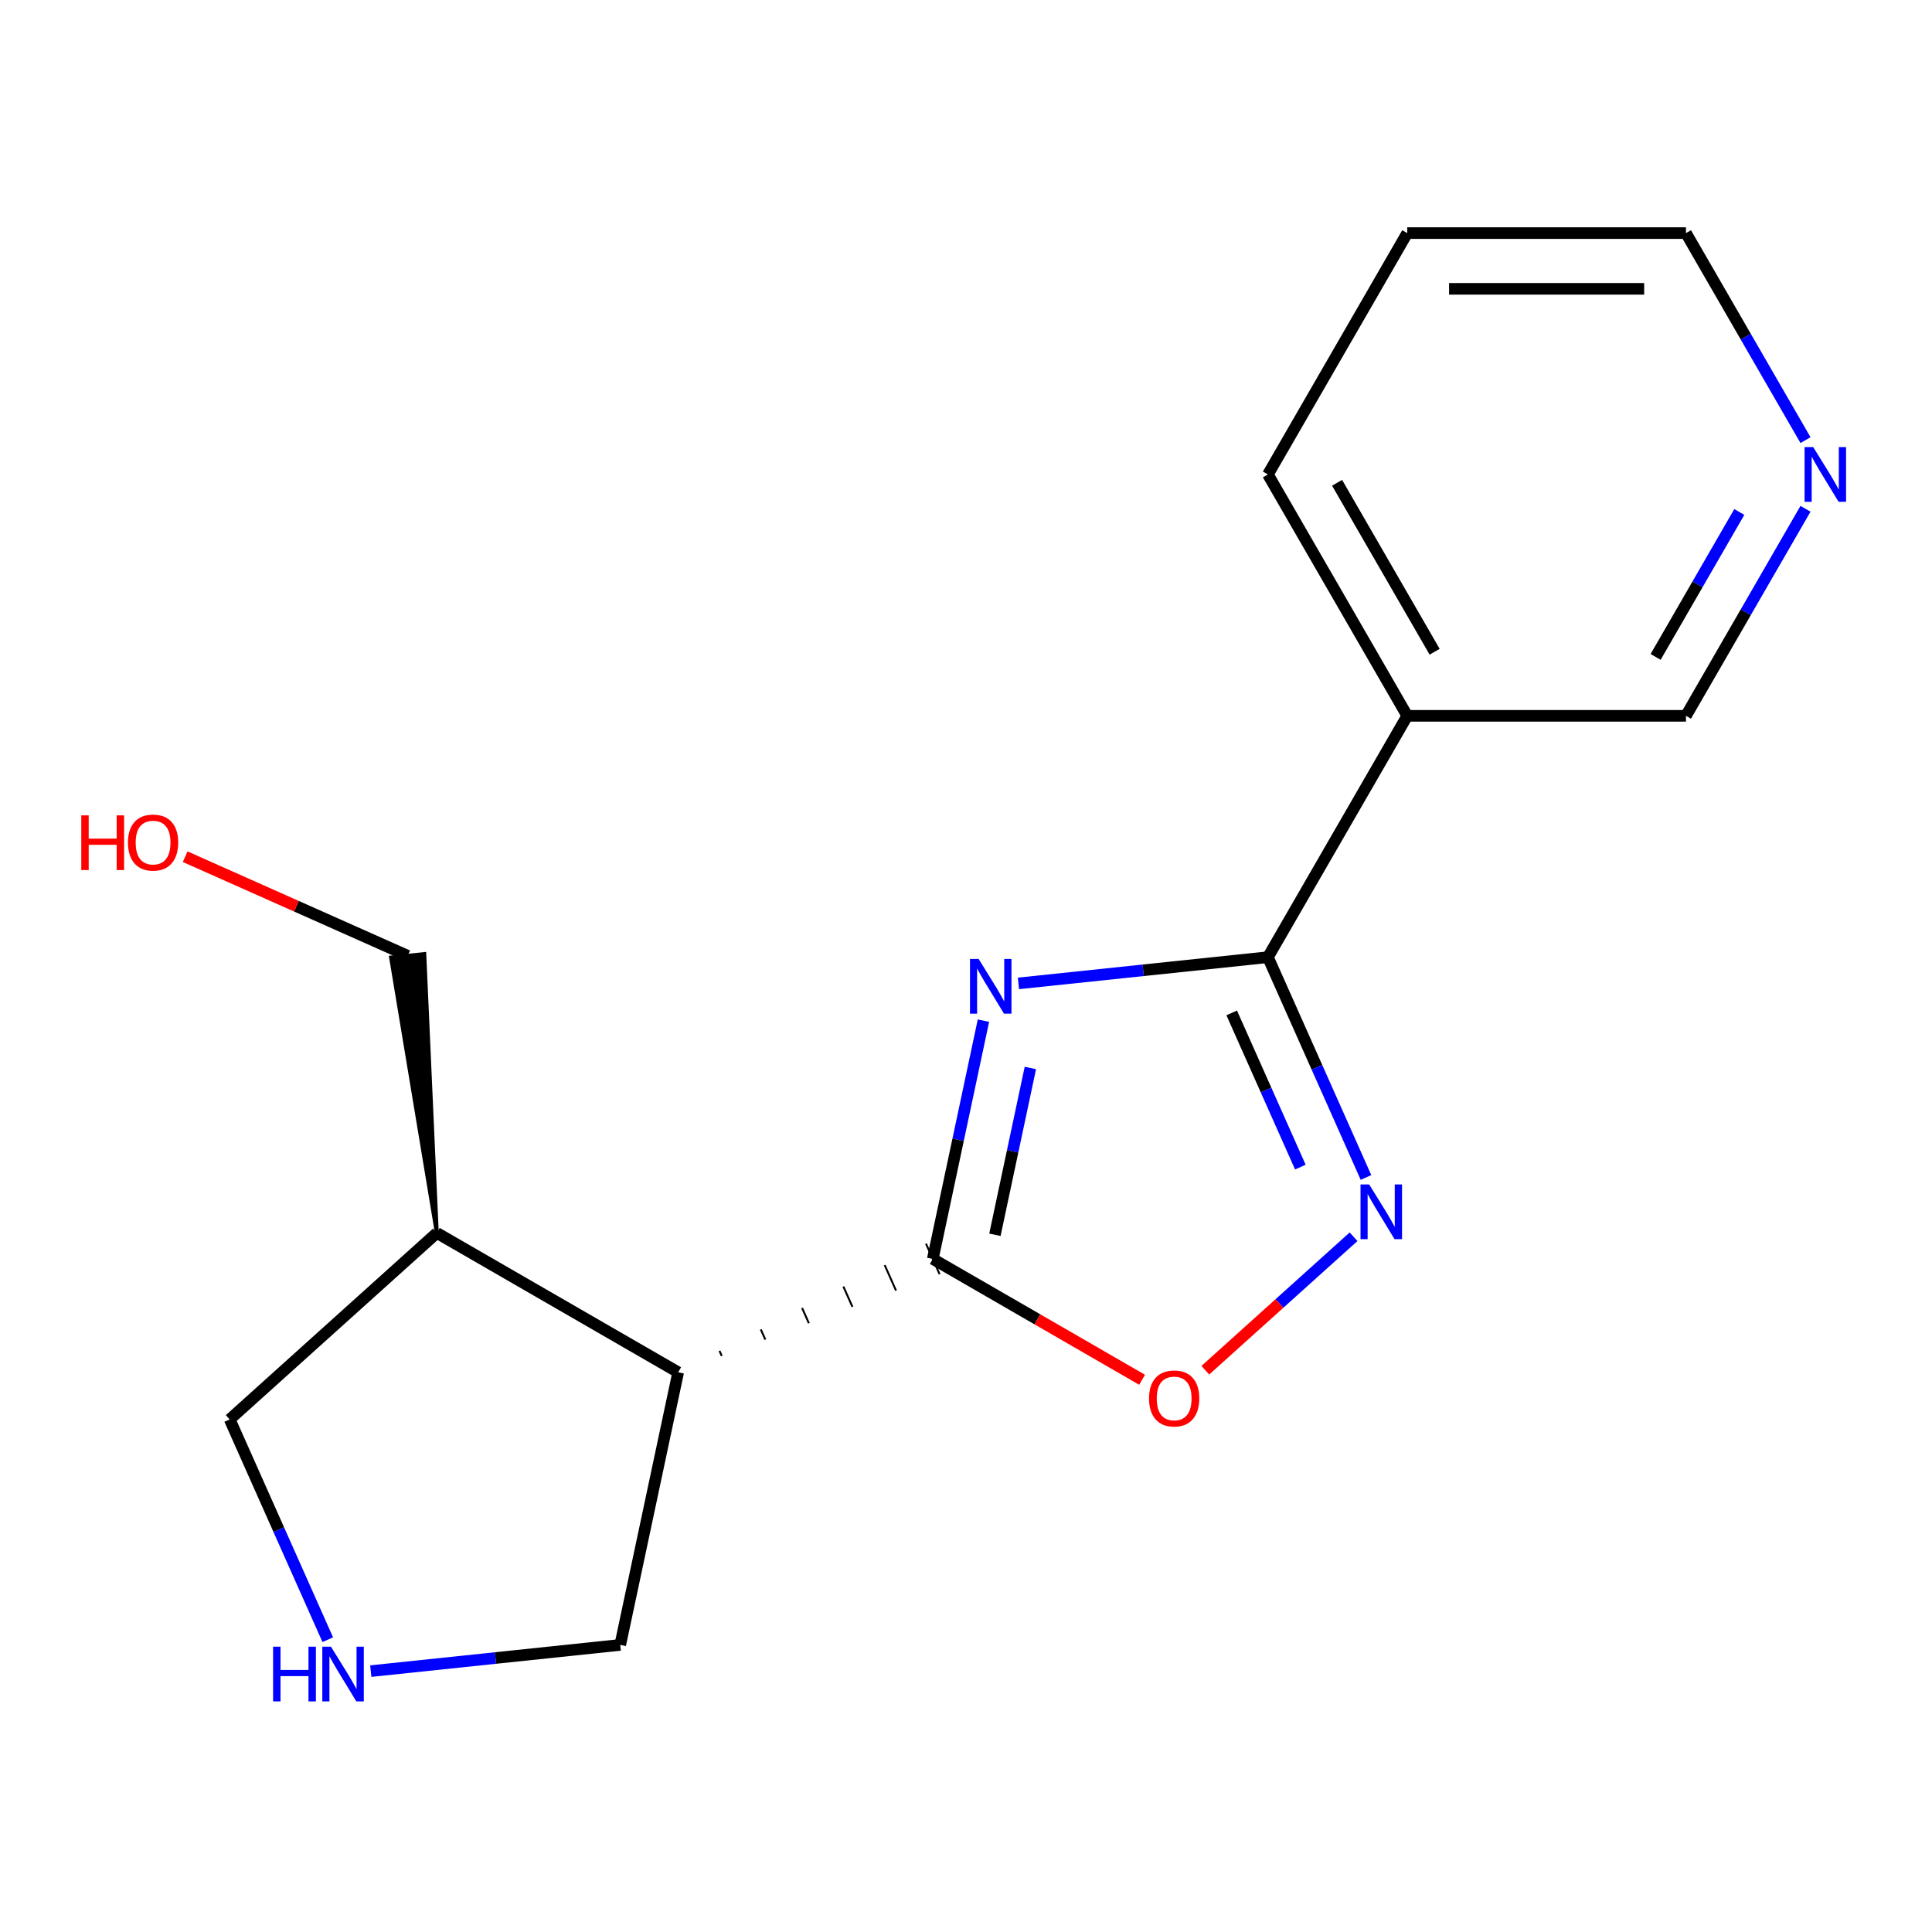 <?xml version='1.0' encoding='iso-8859-1'?>
<svg version='1.1' baseProfile='full'
              xmlns='http://www.w3.org/2000/svg'
                      xmlns:rdkit='http://www.rdkit.org/xml'
                      xmlns:xlink='http://www.w3.org/1999/xlink'
                  xml:space='preserve'
width='1000px' height='1000px' viewBox='0 0 1000 1000'>
<!-- END OF HEADER -->
<rect style='opacity:1.0;fill:#FFFFFF;stroke:none' width='1000' height='1000' x='0' y='0'> </rect>
<path class='bond-0' d='M 509.027,528.284 L 495.919,589.953' style='fill:none;fill-rule:evenodd;stroke:#0000FF;stroke-width:6px;stroke-linecap:butt;stroke-linejoin:miter;stroke-opacity:1' />
<path class='bond-0' d='M 495.919,589.953 L 482.811,651.622' style='fill:none;fill-rule:evenodd;stroke:#000000;stroke-width:6px;stroke-linecap:butt;stroke-linejoin:miter;stroke-opacity:1' />
<path class='bond-0' d='M 533.316,552.783 L 524.14,595.951' style='fill:none;fill-rule:evenodd;stroke:#0000FF;stroke-width:6px;stroke-linecap:butt;stroke-linejoin:miter;stroke-opacity:1' />
<path class='bond-0' d='M 524.14,595.951 L 514.964,639.12' style='fill:none;fill-rule:evenodd;stroke:#000000;stroke-width:6px;stroke-linecap:butt;stroke-linejoin:miter;stroke-opacity:1' />
<path class='bond-1' d='M 527.15,509.01 L 591.71,502.224' style='fill:none;fill-rule:evenodd;stroke:#0000FF;stroke-width:6px;stroke-linecap:butt;stroke-linejoin:miter;stroke-opacity:1' />
<path class='bond-1' d='M 591.71,502.224 L 656.27,495.439' style='fill:none;fill-rule:evenodd;stroke:#000000;stroke-width:6px;stroke-linecap:butt;stroke-linejoin:miter;stroke-opacity:1' />
<path class='bond-3' d='M 482.811,651.622 L 536.973,682.892' style='fill:none;fill-rule:evenodd;stroke:#000000;stroke-width:6px;stroke-linecap:butt;stroke-linejoin:miter;stroke-opacity:1' />
<path class='bond-3' d='M 536.973,682.892 L 591.134,714.162' style='fill:none;fill-rule:evenodd;stroke:#FF0000;stroke-width:6px;stroke-linecap:butt;stroke-linejoin:miter;stroke-opacity:1' />
<path class='bond-4' d='M 373.577,701.835 L 372.404,699.199' style='fill:none;fill-rule:evenodd;stroke:#000000;stroke-width:1.0px;stroke-linecap:butt;stroke-linejoin:miter;stroke-opacity:1' />
<path class='bond-4' d='M 396.128,693.374 L 393.781,688.102' style='fill:none;fill-rule:evenodd;stroke:#000000;stroke-width:1.0px;stroke-linecap:butt;stroke-linejoin:miter;stroke-opacity:1' />
<path class='bond-4' d='M 418.679,684.912 L 415.158,677.005' style='fill:none;fill-rule:evenodd;stroke:#000000;stroke-width:1.0px;stroke-linecap:butt;stroke-linejoin:miter;stroke-opacity:1' />
<path class='bond-4' d='M 441.23,676.451 L 436.536,665.908' style='fill:none;fill-rule:evenodd;stroke:#000000;stroke-width:1.0px;stroke-linecap:butt;stroke-linejoin:miter;stroke-opacity:1' />
<path class='bond-4' d='M 463.781,667.99 L 457.913,654.812' style='fill:none;fill-rule:evenodd;stroke:#000000;stroke-width:1.0px;stroke-linecap:butt;stroke-linejoin:miter;stroke-opacity:1' />
<path class='bond-4' d='M 486.332,659.529 L 479.291,643.715' style='fill:none;fill-rule:evenodd;stroke:#000000;stroke-width:1.0px;stroke-linecap:butt;stroke-linejoin:miter;stroke-opacity:1' />
<path class='bond-2' d='M 656.27,495.439 L 681.652,552.448' style='fill:none;fill-rule:evenodd;stroke:#000000;stroke-width:6px;stroke-linecap:butt;stroke-linejoin:miter;stroke-opacity:1' />
<path class='bond-2' d='M 681.652,552.448 L 707.034,609.457' style='fill:none;fill-rule:evenodd;stroke:#0000FF;stroke-width:6px;stroke-linecap:butt;stroke-linejoin:miter;stroke-opacity:1' />
<path class='bond-2' d='M 637.528,524.276 L 655.295,564.183' style='fill:none;fill-rule:evenodd;stroke:#000000;stroke-width:6px;stroke-linecap:butt;stroke-linejoin:miter;stroke-opacity:1' />
<path class='bond-2' d='M 655.295,564.183 L 673.063,604.089' style='fill:none;fill-rule:evenodd;stroke:#0000FF;stroke-width:6px;stroke-linecap:butt;stroke-linejoin:miter;stroke-opacity:1' />
<path class='bond-5' d='M 656.27,495.439 L 728.398,370.509' style='fill:none;fill-rule:evenodd;stroke:#000000;stroke-width:6px;stroke-linecap:butt;stroke-linejoin:miter;stroke-opacity:1' />
<path class='bond-17' d='M 700.598,640.141 L 662.231,674.687' style='fill:none;fill-rule:evenodd;stroke:#0000FF;stroke-width:6px;stroke-linecap:butt;stroke-linejoin:miter;stroke-opacity:1' />
<path class='bond-17' d='M 662.231,674.687 L 623.865,709.232' style='fill:none;fill-rule:evenodd;stroke:#FF0000;stroke-width:6px;stroke-linecap:butt;stroke-linejoin:miter;stroke-opacity:1' />
<path class='bond-7' d='M 351.026,710.296 L 226.097,638.168' style='fill:none;fill-rule:evenodd;stroke:#000000;stroke-width:6px;stroke-linecap:butt;stroke-linejoin:miter;stroke-opacity:1' />
<path class='bond-9' d='M 351.026,710.296 L 321.034,851.4' style='fill:none;fill-rule:evenodd;stroke:#000000;stroke-width:6px;stroke-linecap:butt;stroke-linejoin:miter;stroke-opacity:1' />
<path class='bond-10' d='M 728.398,370.509 L 872.655,370.509' style='fill:none;fill-rule:evenodd;stroke:#000000;stroke-width:6px;stroke-linecap:butt;stroke-linejoin:miter;stroke-opacity:1' />
<path class='bond-12' d='M 728.398,370.509 L 656.27,245.579' style='fill:none;fill-rule:evenodd;stroke:#000000;stroke-width:6px;stroke-linecap:butt;stroke-linejoin:miter;stroke-opacity:1' />
<path class='bond-12' d='M 742.565,337.344 L 692.075,249.893' style='fill:none;fill-rule:evenodd;stroke:#000000;stroke-width:6px;stroke-linecap:butt;stroke-linejoin:miter;stroke-opacity:1' />
<path class='bond-6' d='M 191.914,864.971 L 256.474,858.186' style='fill:none;fill-rule:evenodd;stroke:#0000FF;stroke-width:6px;stroke-linecap:butt;stroke-linejoin:miter;stroke-opacity:1' />
<path class='bond-6' d='M 256.474,858.186 L 321.034,851.4' style='fill:none;fill-rule:evenodd;stroke:#000000;stroke-width:6px;stroke-linecap:butt;stroke-linejoin:miter;stroke-opacity:1' />
<path class='bond-18' d='M 169.657,848.713 L 144.275,791.704' style='fill:none;fill-rule:evenodd;stroke:#0000FF;stroke-width:6px;stroke-linecap:butt;stroke-linejoin:miter;stroke-opacity:1' />
<path class='bond-18' d='M 144.275,791.704 L 118.893,734.694' style='fill:none;fill-rule:evenodd;stroke:#000000;stroke-width:6px;stroke-linecap:butt;stroke-linejoin:miter;stroke-opacity:1' />
<path class='bond-11' d='M 226.097,638.168 L 118.893,734.694' style='fill:none;fill-rule:evenodd;stroke:#000000;stroke-width:6px;stroke-linecap:butt;stroke-linejoin:miter;stroke-opacity:1' />
<path class='bond-13' d='M 226.097,638.168 L 219.626,493.797 L 202.41,495.606 Z' style='fill:#000000;fill-rule:evenodd;fill-opacity:1;stroke:#000000;stroke-width:2px;stroke-linecap:butt;stroke-linejoin:miter;stroke-opacity:1;' />
<path class='bond-8' d='M 934.525,263.346 L 903.59,316.927' style='fill:none;fill-rule:evenodd;stroke:#0000FF;stroke-width:6px;stroke-linecap:butt;stroke-linejoin:miter;stroke-opacity:1' />
<path class='bond-8' d='M 903.59,316.927 L 872.655,370.509' style='fill:none;fill-rule:evenodd;stroke:#000000;stroke-width:6px;stroke-linecap:butt;stroke-linejoin:miter;stroke-opacity:1' />
<path class='bond-8' d='M 900.259,264.995 L 878.604,302.502' style='fill:none;fill-rule:evenodd;stroke:#0000FF;stroke-width:6px;stroke-linecap:butt;stroke-linejoin:miter;stroke-opacity:1' />
<path class='bond-8' d='M 878.604,302.502 L 856.949,340.009' style='fill:none;fill-rule:evenodd;stroke:#000000;stroke-width:6px;stroke-linecap:butt;stroke-linejoin:miter;stroke-opacity:1' />
<path class='bond-19' d='M 934.525,227.813 L 903.59,174.231' style='fill:none;fill-rule:evenodd;stroke:#0000FF;stroke-width:6px;stroke-linecap:butt;stroke-linejoin:miter;stroke-opacity:1' />
<path class='bond-19' d='M 903.59,174.231 L 872.655,120.649' style='fill:none;fill-rule:evenodd;stroke:#000000;stroke-width:6px;stroke-linecap:butt;stroke-linejoin:miter;stroke-opacity:1' />
<path class='bond-16' d='M 656.27,245.579 L 728.398,120.649' style='fill:none;fill-rule:evenodd;stroke:#000000;stroke-width:6px;stroke-linecap:butt;stroke-linejoin:miter;stroke-opacity:1' />
<path class='bond-14' d='M 211.018,494.702 L 153.428,469.061' style='fill:none;fill-rule:evenodd;stroke:#000000;stroke-width:6px;stroke-linecap:butt;stroke-linejoin:miter;stroke-opacity:1' />
<path class='bond-14' d='M 153.428,469.061 L 95.839,443.421' style='fill:none;fill-rule:evenodd;stroke:#FF0000;stroke-width:6px;stroke-linecap:butt;stroke-linejoin:miter;stroke-opacity:1' />
<path class='bond-15' d='M 872.655,120.649 L 728.398,120.649' style='fill:none;fill-rule:evenodd;stroke:#000000;stroke-width:6px;stroke-linecap:butt;stroke-linejoin:miter;stroke-opacity:1' />
<path class='bond-15' d='M 851.016,149.501 L 750.037,149.501' style='fill:none;fill-rule:evenodd;stroke:#000000;stroke-width:6px;stroke-linecap:butt;stroke-linejoin:miter;stroke-opacity:1' />
<path  class='atom-0' d='M 506.544 496.358
L 515.824 511.358
Q 516.744 512.838, 518.224 515.518
Q 519.704 518.198, 519.784 518.358
L 519.784 496.358
L 523.544 496.358
L 523.544 524.678
L 519.664 524.678
L 509.704 508.278
Q 508.544 506.358, 507.304 504.158
Q 506.104 501.958, 505.744 501.278
L 505.744 524.678
L 502.064 524.678
L 502.064 496.358
L 506.544 496.358
' fill='#0000FF'/>
<path  class='atom-3' d='M 708.684 613.064
L 717.964 628.064
Q 718.884 629.544, 720.364 632.224
Q 721.844 634.904, 721.924 635.064
L 721.924 613.064
L 725.684 613.064
L 725.684 641.384
L 721.804 641.384
L 711.844 624.984
Q 710.684 623.064, 709.444 620.864
Q 708.244 618.664, 707.884 617.984
L 707.884 641.384
L 704.204 641.384
L 704.204 613.064
L 708.684 613.064
' fill='#0000FF'/>
<path  class='atom-4' d='M 594.741 723.83
Q 594.741 717.03, 598.101 713.23
Q 601.461 709.43, 607.741 709.43
Q 614.021 709.43, 617.381 713.23
Q 620.741 717.03, 620.741 723.83
Q 620.741 730.71, 617.341 734.63
Q 613.941 738.51, 607.741 738.51
Q 601.501 738.51, 598.101 734.63
Q 594.741 730.75, 594.741 723.83
M 607.741 735.31
Q 612.061 735.31, 614.381 732.43
Q 616.741 729.51, 616.741 723.83
Q 616.741 718.27, 614.381 715.47
Q 612.061 712.63, 607.741 712.63
Q 603.421 712.63, 601.061 715.43
Q 598.741 718.23, 598.741 723.83
Q 598.741 729.55, 601.061 732.43
Q 603.421 735.31, 607.741 735.31
' fill='#FF0000'/>
<path  class='atom-7' d='M 141.348 852.319
L 145.188 852.319
L 145.188 864.359
L 159.668 864.359
L 159.668 852.319
L 163.508 852.319
L 163.508 880.639
L 159.668 880.639
L 159.668 867.559
L 145.188 867.559
L 145.188 880.639
L 141.348 880.639
L 141.348 852.319
' fill='#0000FF'/>
<path  class='atom-7' d='M 171.308 852.319
L 180.588 867.319
Q 181.508 868.799, 182.988 871.479
Q 184.468 874.159, 184.548 874.319
L 184.548 852.319
L 188.308 852.319
L 188.308 880.639
L 184.428 880.639
L 174.468 864.239
Q 173.308 862.319, 172.068 860.119
Q 170.868 857.919, 170.508 857.239
L 170.508 880.639
L 166.828 880.639
L 166.828 852.319
L 171.308 852.319
' fill='#0000FF'/>
<path  class='atom-9' d='M 938.523 231.419
L 947.803 246.419
Q 948.723 247.899, 950.203 250.579
Q 951.683 253.259, 951.763 253.419
L 951.763 231.419
L 955.523 231.419
L 955.523 259.739
L 951.643 259.739
L 941.683 243.339
Q 940.523 241.419, 939.283 239.219
Q 938.083 237.019, 937.723 236.339
L 937.723 259.739
L 934.043 259.739
L 934.043 231.419
L 938.523 231.419
' fill='#0000FF'/>
<path  class='atom-15' d='M 42.073 422.027
L 45.913 422.027
L 45.913 434.067
L 60.393 434.067
L 60.393 422.027
L 64.233 422.027
L 64.233 450.347
L 60.393 450.347
L 60.393 437.267
L 45.913 437.267
L 45.913 450.347
L 42.073 450.347
L 42.073 422.027
' fill='#FF0000'/>
<path  class='atom-15' d='M 66.233 436.107
Q 66.233 429.307, 69.593 425.507
Q 72.953 421.707, 79.233 421.707
Q 85.513 421.707, 88.873 425.507
Q 92.233 429.307, 92.233 436.107
Q 92.233 442.987, 88.833 446.907
Q 85.433 450.787, 79.233 450.787
Q 72.993 450.787, 69.593 446.907
Q 66.233 443.027, 66.233 436.107
M 79.233 447.587
Q 83.553 447.587, 85.873 444.707
Q 88.233 441.787, 88.233 436.107
Q 88.233 430.547, 85.873 427.747
Q 83.553 424.907, 79.233 424.907
Q 74.913 424.907, 72.553 427.707
Q 70.233 430.507, 70.233 436.107
Q 70.233 441.827, 72.553 444.707
Q 74.913 447.587, 79.233 447.587
' fill='#FF0000'/>
</svg>
